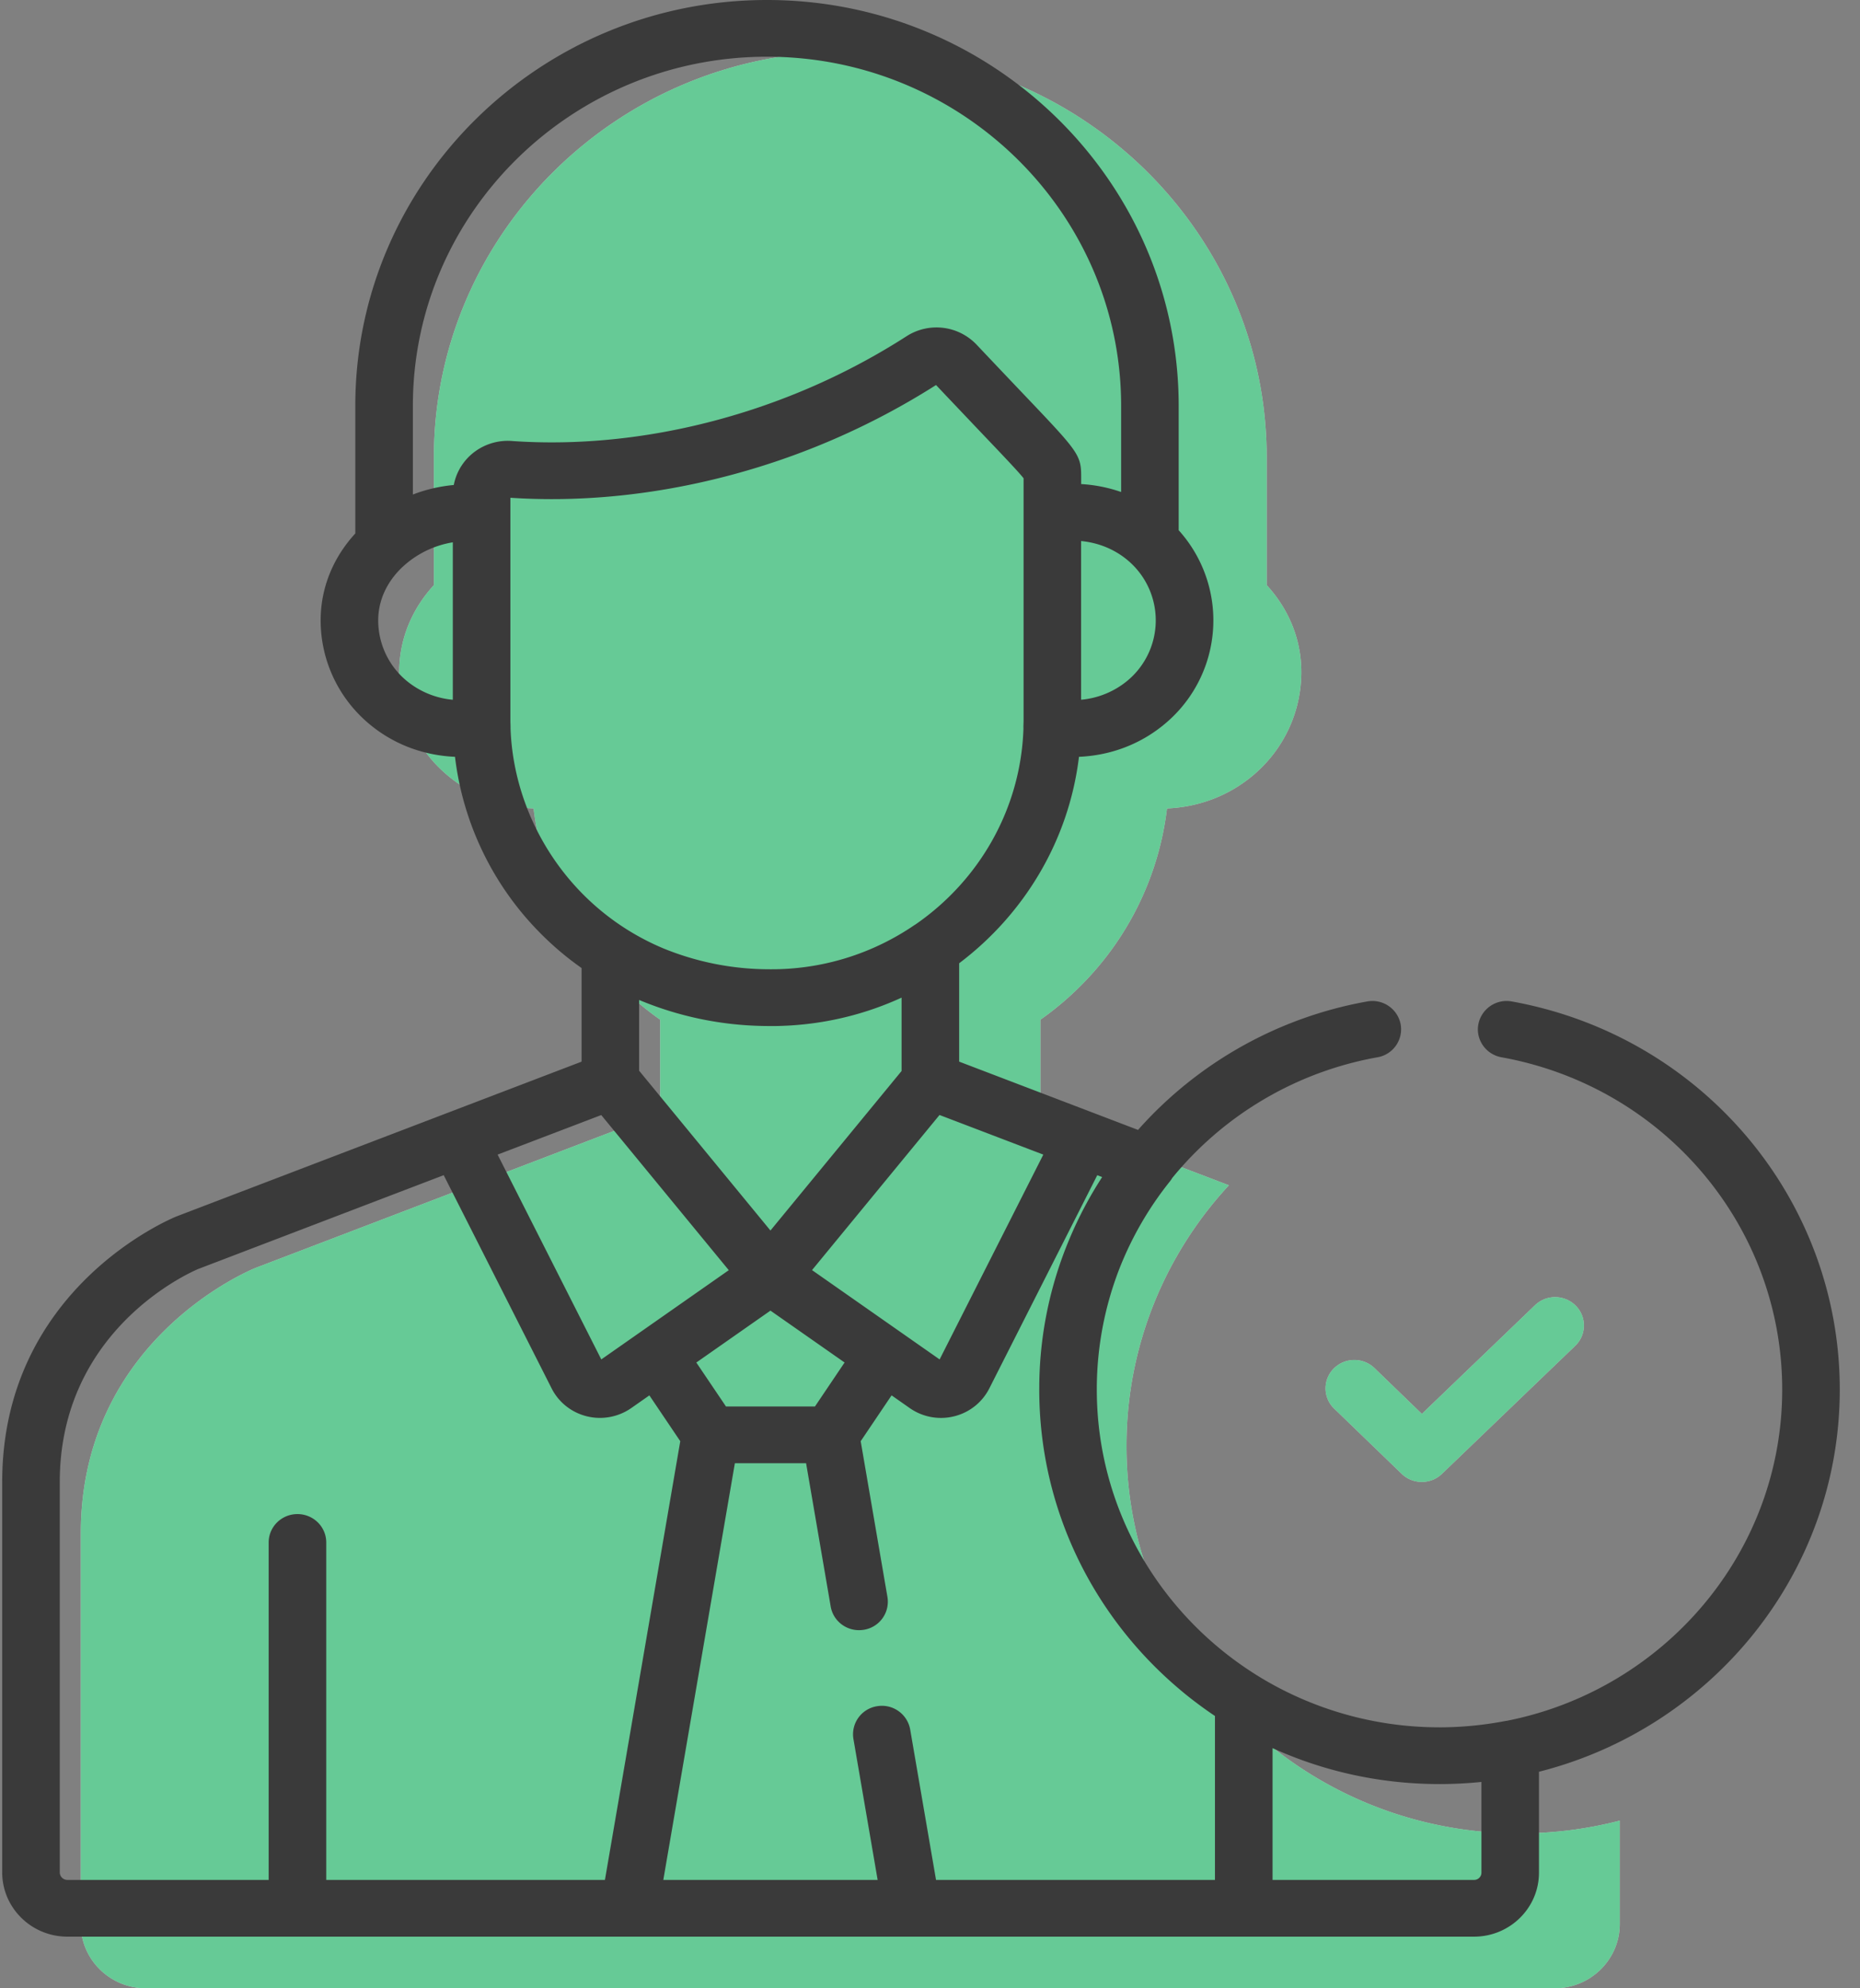 <svg xmlns="http://www.w3.org/2000/svg" width="87" height="93" viewBox="0 0 87 93">
    <rect x="0" y="0" width="87" height="93" fill="#808080" stroke="none"/>
    <g fill="none" fill-rule="nonzero">
        <path fill="#FFF" d="M75.764 85.157v4.837c0 1.658-1.368 3.006-3.05 3.006H39.993a2.01 2.01 0 0 1-.221-.012 2.01 2.01 0 0 1-.221.012H6.829c-1.682 0-3.05-1.348-3.05-3.006v-18.26c0-9.014 7.824-12.288 8.182-12.433l18.918-7.229v-4.377a14.164 14.164 0 0 1-1.928-1.631 14.08 14.08 0 0 1-3.993-8.25c-1.51-.067-2.91-.602-4.045-1.565a6.307 6.307 0 0 1-2.24-4.816c0-1.503.571-2.921 1.622-4.065v-5.972c0-10.466 8.638-18.98 19.256-18.98.074 0 .148.004.22.013.074-.009.147-.013.222-.013 10.617 0 19.256 8.514 19.256 18.98v5.972c1.05 1.144 1.62 2.562 1.62 4.065 0 1.855-.815 3.61-2.239 4.816-1.134.962-2.535 1.498-4.045 1.565a14.08 14.08 0 0 1-3.993 8.25 14.164 14.164 0 0 1-1.928 1.631v4.377l8.815 3.368c-2.975 3.22-4.789 7.5-4.789 12.196 0 10.006 8.23 18.117 18.38 18.117 1.623 0 3.196-.207 4.694-.596z"/>
        <path fill="#FFF" d="M66.504 69.315c-.34 0-.68-.126-.942-.379l-3.157-3.05a1.314 1.314 0 0 1-.019-1.876 1.36 1.36 0 0 1 1.904-.02l2.217 2.143 5.293-5.085a1.36 1.36 0 0 1 1.904.024 1.314 1.314 0 0 1-.024 1.876l-6.235 5.99c-.262.252-.601.377-.94.377z"/>
        <path fill="#00A750" fill-opacity=".6" d="M75.764 85.157v4.837c0 1.658-1.368 3.006-3.05 3.006H39.993a2.01 2.01 0 0 1-.221-.012 2.01 2.01 0 0 1-.221.012H6.829c-1.682 0-3.05-1.348-3.05-3.006v-18.26c0-9.014 7.824-12.288 8.182-12.433l18.918-7.229v-4.377a14.164 14.164 0 0 1-1.928-1.631 14.08 14.08 0 0 1-3.993-8.25c-1.51-.067-2.91-.602-4.045-1.565a6.307 6.307 0 0 1-2.24-4.816c0-1.503.571-2.921 1.622-4.065v-5.972c0-10.466 8.638-18.98 19.256-18.98.074 0 .148.004.22.013.074-.009.147-.013.222-.013 10.617 0 19.256 8.514 19.256 18.98v5.972c1.05 1.144 1.62 2.562 1.62 4.065 0 1.855-.815 3.61-2.239 4.816-1.134.962-2.535 1.498-4.045 1.565a14.08 14.08 0 0 1-3.993 8.25 14.164 14.164 0 0 1-1.928 1.631v4.377l8.815 3.368c-2.975 3.22-4.789 7.5-4.789 12.196 0 10.006 8.23 18.117 18.38 18.117 1.623 0 3.196-.207 4.694-.596z"/>
        <path fill="#00A750" fill-opacity=".6" d="M66.504 69.315c-.34 0-.68-.126-.942-.379l-3.157-3.05a1.314 1.314 0 0 1-.019-1.876 1.36 1.36 0 0 1 1.904-.02l2.217 2.143 5.293-5.085a1.36 1.36 0 0 1 1.904.024 1.314 1.314 0 0 1-.024 1.876l-6.235 5.99c-.262.252-.601.377-.94.377z"/>
        <path fill="#3A3A3A" d="M70.716 46.842a1.345 1.345 0 0 0-1.567 1.066c-.134.72.35 1.412 1.081 1.544 7.61 1.375 13.131 7.911 13.131 15.541 0 7.653-5.548 14.052-12.887 15.496-.031.003-.062.008-.092.014-.98.186-1.974.284-2.955.29h-.096a16.167 16.167 0 0 1-7.377-1.775 16.314 16.314 0 0 1-.679-.369l-.083-.048a16.24 16.24 0 0 1-.656-.404c-4.355-2.828-7.234-7.69-7.234-13.204v-.001-.086-.022-.067-.015l.002-.075v-.006a15.58 15.58 0 0 1 1.042-5.347 15.75 15.75 0 0 1 2.376-4.117c.04-.05.076-.103.108-.158a16.03 16.03 0 0 1 9.603-5.647 1.328 1.328 0 0 0 1.081-1.544 1.345 1.345 0 0 0-1.567-1.066A18.734 18.734 0 0 0 53.23 52.85l-8.366-3.194v-4.601c3.035-2.29 5.13-5.731 5.604-9.656 1.51-.067 2.91-.603 4.046-1.566a6.294 6.294 0 0 0 .618-9.032v-5.82C55.13 8.514 46.493 0 35.875 0S16.619 8.515 16.619 18.98v5.972c-1.051 1.144-1.621 2.562-1.621 4.065 0 1.855.816 3.61 2.239 4.817 1.135.962 2.536 1.498 4.045 1.565a14.08 14.08 0 0 0 3.993 8.25c.596.602 1.24 1.147 1.928 1.63v4.378L8.285 56.885l-.025.01c-.333.135-8.157 3.41-8.157 12.423v18.26c0 1.658 1.368 3.006 3.05 3.006h65.796c1.673 0 3.035-1.341 3.035-2.991v-4.722c8.08-2.044 14.07-9.284 14.07-17.878 0-8.911-6.45-16.545-15.338-18.151zM48.8 54.005l-4.85 9.58-5.968-4.178c-.004-.003-.002-.002 0 0l4.568-5.558 1.395-1.697 4.855 1.853zm-12.763 7.297l3.468 2.427-1.386 2.057h-4.162L32.57 63.73l3.467-2.427zm0-3.746l-6.142-7.474v-3.31a15.73 15.73 0 0 0 5.754 1.215h.011l.086.002h.015l.072.001h.032a13459.689 13459.689 0 0 0 .1.002h.229l.063-.001h.04l.06-.002h.033l.063-.002.037-.001a6.501 6.501 0 0 0 .097-.003l.06-.002.035-.002.063-.003h.033l.067-.004.028-.002.071-.004.025-.001.075-.005.02-.002.088-.006h.006c.297-.022.591-.053.882-.092h.001a14.545 14.545 0 0 0 4.129-1.197v3.432l-6.133 7.461zm16.859-31.218a3.667 3.667 0 0 1-.14 5.483 3.943 3.943 0 0 1-2.188.908v-7.423c.616.06 1.193.249 1.7.557l.01.005.051.032a3.84 3.84 0 0 1 .567.438zM21.181 32.73a3.942 3.942 0 0 1-2.188-.908 3.672 3.672 0 0 1-1.303-2.804c0-.929.405-1.813 1.145-2.507l.045-.04a4.516 4.516 0 0 1 2.3-1.105v7.364zm.932-11.53a2.524 2.524 0 0 0-.388.393v.001c-.022.026-.042.053-.061.08l-.002.002a2.449 2.449 0 0 0-.055.08l-.003.004a2.578 2.578 0 0 0-.027.04l-.025.04c0 .002-.002.003-.003.004a1.812 1.812 0 0 0-.048.083l-.002.005a1.696 1.696 0 0 0-.045.084l-.002.005a3.9 3.9 0 0 0-.02.038l-.005.01a1.541 1.541 0 0 0-.018.04l-.003.007-.015.033-.005.012-.016.039-.005.01-.013.033-.004.01-.014.039-.005.013-.01.03-.005.013-.013.037-.004.015-.01.032-.003.011a1.312 1.312 0 0 0-.011.038l-.004.015a1.542 1.542 0 0 0-.01.038l-.003.009a1.28 1.28 0 0 0-.008.036l-.004.013a3.275 3.275 0 0 0-.008.04l-.002.01a1.209 1.209 0 0 0-.009.043 7.13 7.13 0 0 0-1.913.446V18.98c0-9.003 7.43-16.327 16.563-16.327S52.44 9.977 52.44 18.98v4.033a6.857 6.857 0 0 0-1.869-.371v-.356c0-1.017-.15-1.175-2.669-3.822l-.24-.252c-.447-.47-.973-1.024-1.592-1.678l-.388-.41a2.587 2.587 0 0 0-3.282-.395 31.335 31.335 0 0 1-5.844 2.941l-.105.04a31.842 31.842 0 0 1-1.26.443c-3.646 1.196-7.47 1.721-11.12 1.483a16.782 16.782 0 0 1-.133-.01 2.6 2.6 0 0 0-1.824.573zm1.767 12.867a1.34 1.34 0 0 0 0-.089l-.003-.121c-.002-.054-.004-.107-.004-.16V23.282c3.309.22 6.743-.134 10.087-1.003a34.373 34.373 0 0 0 9.822-4.27l.34.359.093.099.114.12.025.027.074.077 1.3 1.37.207.218a2589.775 2589.775 0 0 1 .516.542l.1.105c.658.693 1.12 1.187 1.313 1.428a.841.841 0 0 1 .013.017v11.324c0 .052-.002.103-.004.155l-.004.127c0 .033 0 .066.002.1-.125 3.788-2.094 7.124-5.05 9.163a1.392 1.392 0 0 0-.069.043 11.831 11.831 0 0 1-6.238 2.046h-.001a9.264 9.264 0 0 1-.12.003l-.1.003h-.011l-.092.001h-.024a9.46 9.46 0 0 1-.209 0h-.02a13.093 13.093 0 0 1-4.893-.97c-4.436-1.854-7.02-6.094-7.164-10.3zm4.243 18.088l5.965 7.256c.002-.001.004-.002 0 0l-5.963 4.174-4.85-9.58 4.848-1.85zM15.26 87.93V72.146c0-.733-.603-1.327-1.347-1.327-.743 0-1.346.594-1.346 1.327V87.93H3.153a.355.355 0 0 1-.357-.352v-18.26c0-7.14 6.118-9.813 6.48-9.965l11.478-4.386 5.049 9.975c.33.652.93 1.127 1.648 1.304a2.563 2.563 0 0 0 2.076-.386l.847-.593 1.445 2.143-3.524 20.52H15.26zm41.57 0H43.782l-1.209-7.037a1.344 1.344 0 0 0-1.552-1.087 1.33 1.33 0 0 0-1.103 1.53l1.133 6.594H31.026l3.347-19.49h3.331l1.151 6.703c.124.723.818 1.21 1.552 1.087a1.33 1.33 0 0 0 1.103-1.53l-1.252-7.29 1.445-2.144.847.594a2.549 2.549 0 0 0 2.077.386 2.517 2.517 0 0 0 1.647-1.304l5.05-9.974.229.087a18.36 18.36 0 0 0-1.532 2.9l-.004.009-.016.039a18.026 18.026 0 0 0-1.386 6.54l-.001.076-.002.056-.001.134v.038l-.001.146c0 5.605 2.547 10.634 6.562 14.021l.085.072a16.238 16.238 0 0 0 .612.489l.089.067a18.802 18.802 0 0 0 .871.621v7.667zm12.463-.337a.34.34 0 0 1-.343.337h-9.427v-6.166l.008.005a18.634 18.634 0 0 0 2.24.848c1.758.54 3.626.83 5.562.83.661 0 1.315-.034 1.96-.1v4.246z"/>
        <path fill="#474D54" d="M37.983 59.407c.013.009.006.005 0 0zM34.093 59.411c-.007.005-.013.01 0 0z"/>
    </g>
</svg>
